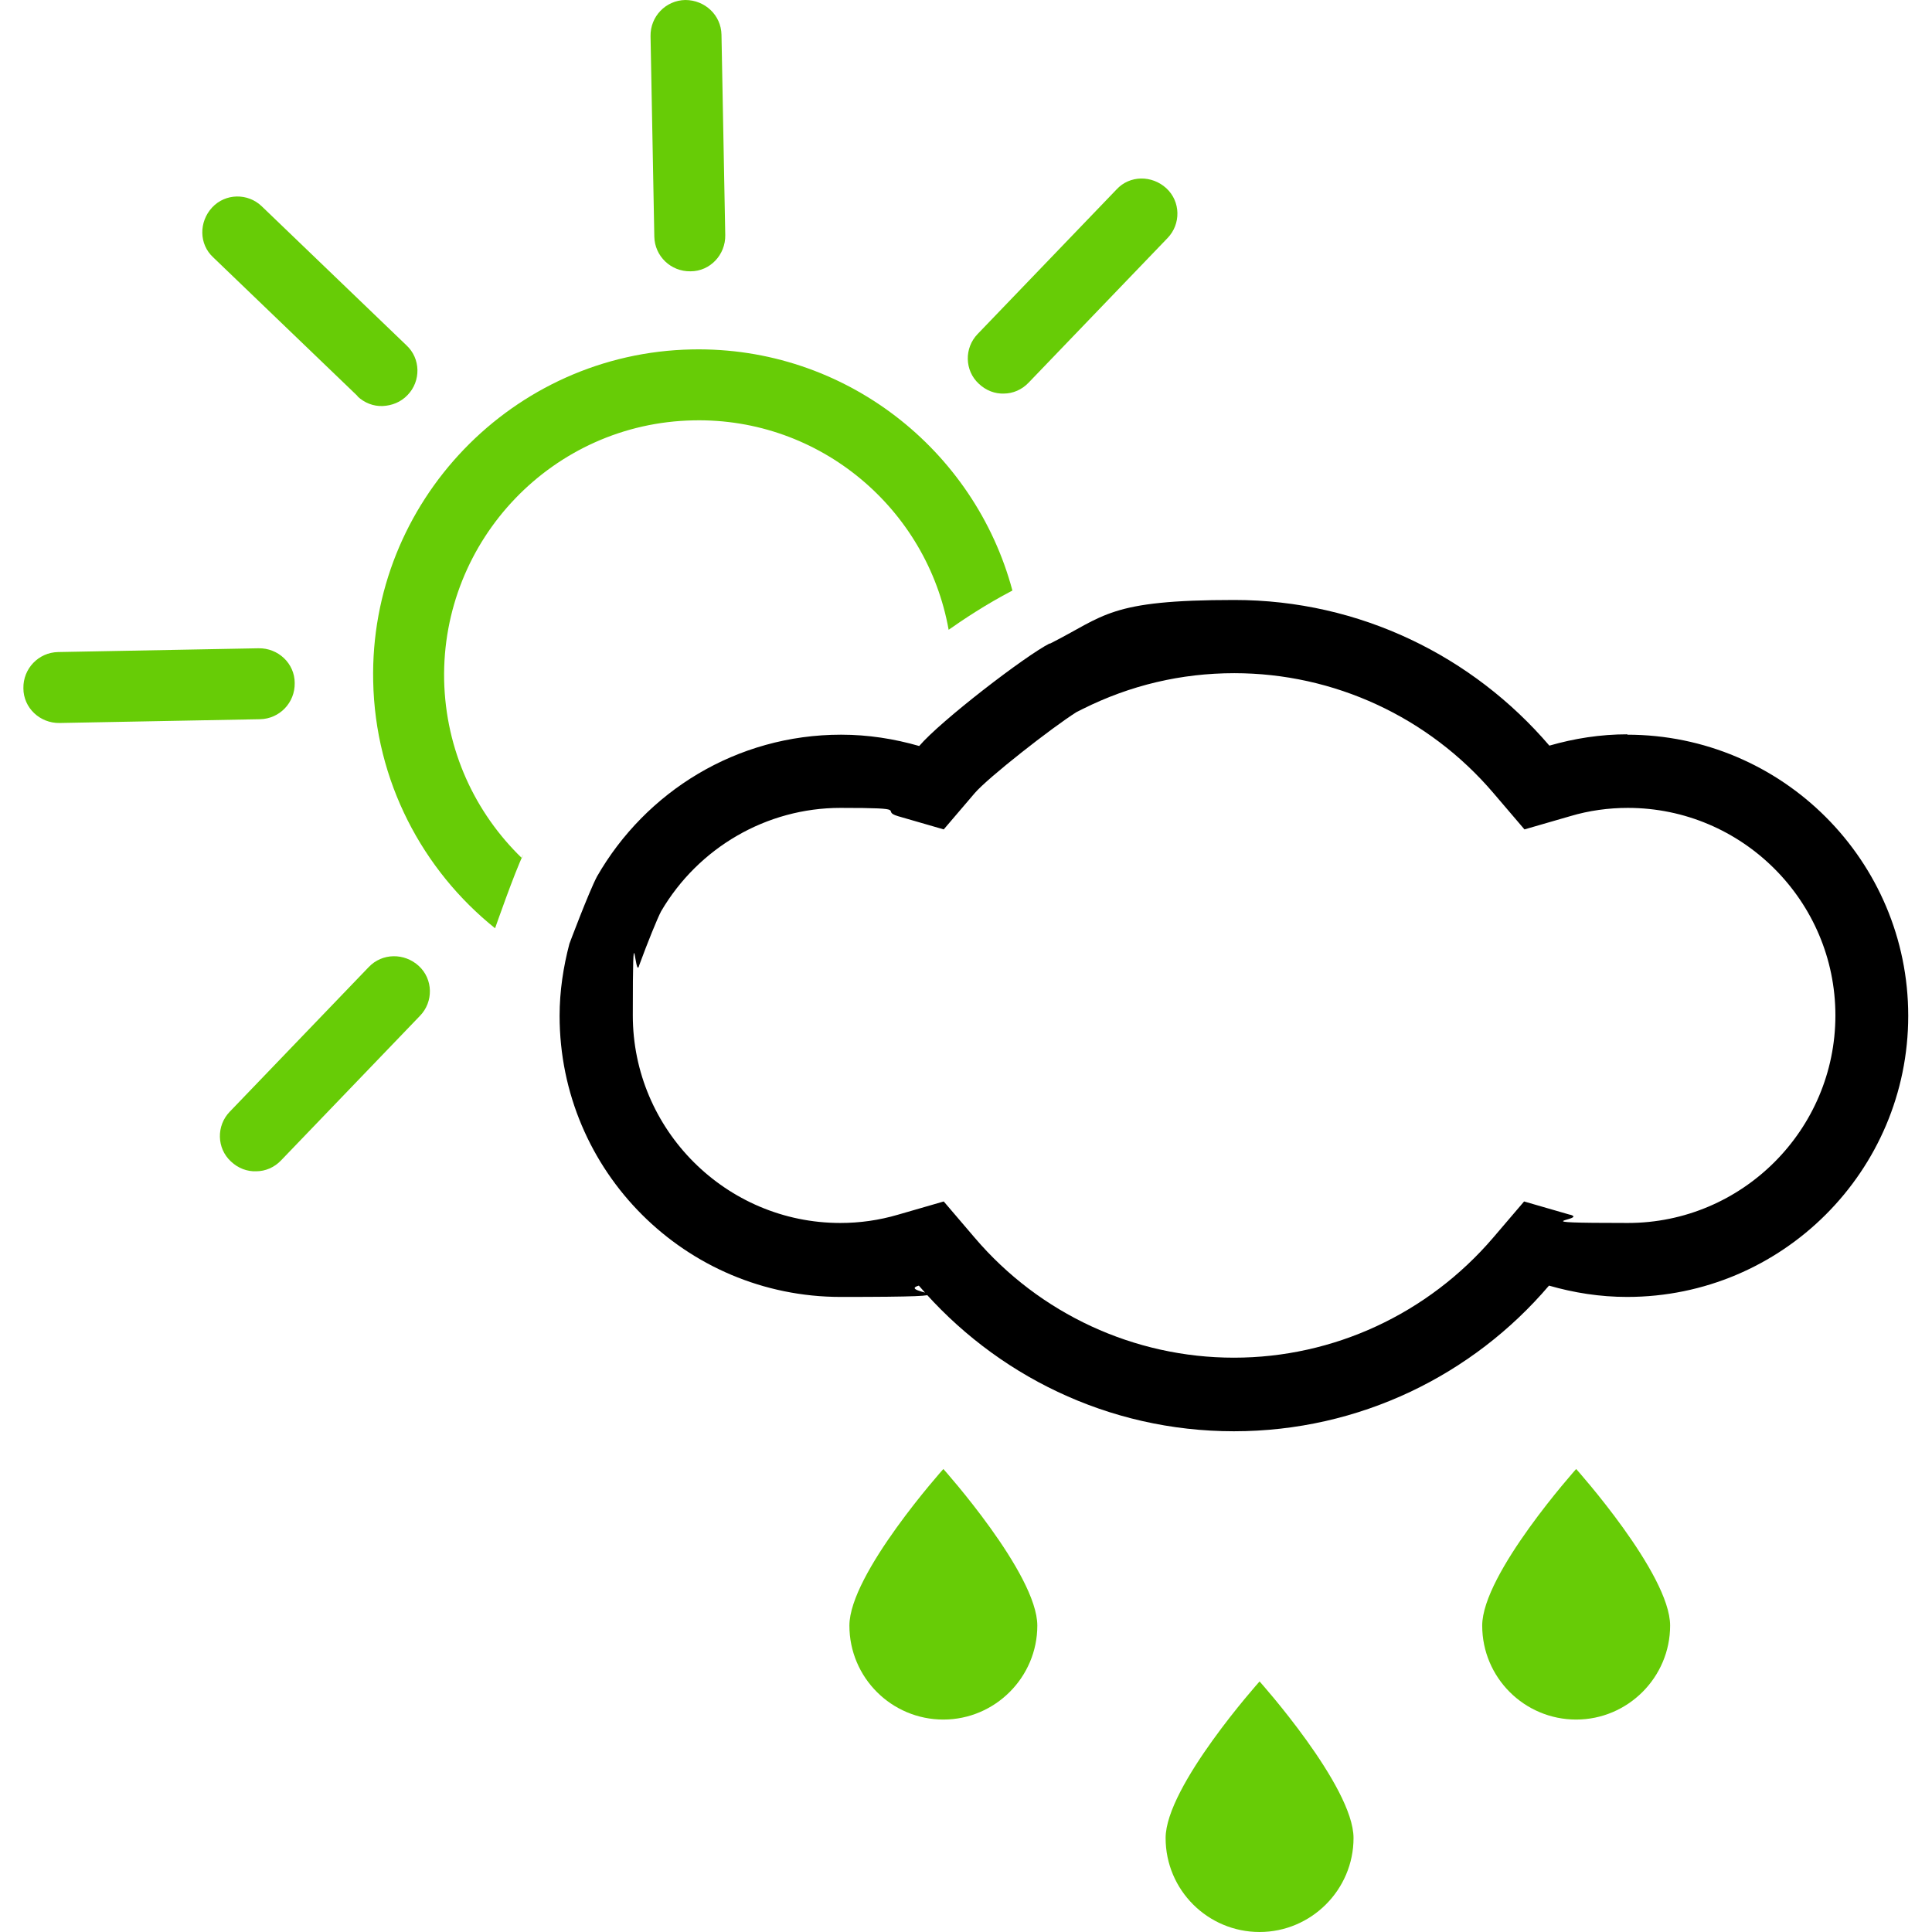 <?xml version="1.0" encoding="UTF-8"?> <svg xmlns="http://www.w3.org/2000/svg" id="Layer_1" version="1.1" viewBox="0 0 512 512"><defs><style> .st0 { fill: #67cc06; } </style></defs><path class="st0" d="M183,71.9c5.2,0,9.3-4.4,9.2-9.6l-1-53.1C191.1,4,186.8,0,181.6,0c-5.2.1-9.3,4.4-9.2,9.6l1,53.1c.1,5.2,4.4,9.3,9.6,9.2Z"></path><path class="st0" d="M78.1,181c0-5.2-4.4-9.3-9.6-9.2l-53.1,1c-5.2.1-9.3,4.4-9.2,9.6,0,5.2,4.4,9.3,9.6,9.2l53.1-1c5.2-.1,9.3-4.4,9.2-9.6Z"></path><path class="st0" d="M94.7,105c1.9,1.8,4.3,2.7,6.7,2.6s4.8-1,6.6-2.9c3.6-3.7,3.5-9.7-.3-13.2l-38.3-36.8c-3.7-3.6-9.7-3.5-13.2.3s-3.5,9.7.3,13.2l38.3,36.8h0Z"></path><path class="st0" d="M266,104.3c2.4,0,4.8-1,6.6-2.9l36.8-38.3c3.6-3.7,3.5-9.7-.3-13.2s-9.7-3.5-13.2.3l-36.8,38.3c-3.6,3.7-3.5,9.7.3,13.2,1.9,1.8,4.3,2.7,6.7,2.6h0Z"></path><path class="st0" d="M97.7,256.3l-36.8,38.3c-3.6,3.7-3.5,9.7.3,13.2,1.9,1.8,4.3,2.7,6.7,2.6,2.4,0,4.8-1,6.6-2.9l36.8-38.3c3.6-3.7,3.5-9.7-.3-13.2s-9.7-3.5-13.3.3h0Z"></path><path class="st0" d="M308.9,487.1c0,13.8,11.2,24.9,24.9,24.9s24.9-11.2,24.9-24.9-24.9-41.5-24.9-41.5c0,0-24.9,27.8-24.9,41.5Z"></path><path class="st0" d="M225.1,430.8c0,13.8,11.2,24.9,24.9,24.9s24.9-11.2,24.9-24.9-24.9-41.5-24.9-41.5c0,0-24.9,27.8-24.9,41.5Z"></path><path class="st0" d="M392.8,430.8c0,13.8,11.2,24.9,24.9,24.9s24.9-11.2,24.9-24.9-24.9-41.5-24.9-41.5c0,0-24.9,27.8-24.9,41.5Z"></path><path class="st0" d="M138.3,227.4c-12.4-12-20.2-28.6-20.6-47.2-.7-37.2,28.9-68.1,66.1-68.8,33.6-.7,61.9,23.5,67.6,55.5,3.7-2.6,9.8-6.7,16.9-10.4-10-37.4-44.5-64.7-84.9-63.9-47.5.9-85.5,40.4-84.5,87.9.5,26.5,13.1,50.1,32.3,65.5,0,0,5.2-14.9,7.5-19.6-.2.3-.3.6-.5.9h0Z"></path><path d="M431.3,194.6c-7.2,0-14.1,1.1-20.7,3-20.2-23.6-50.1-38.6-83.5-38.6s-34.2,4.2-48.9,11.6c0,0,0,0,0-.1-6.5,3.3-29,20.6-34.6,27.2-6.6-1.9-13.5-3-20.7-3-27.7,0-51.8,15.1-64.7,37.6-2.2,4.2-7.3,17.8-7.3,17.8-1.6,6.1-2.6,12.5-2.6,19.1,0,41.2,33.4,74.5,74.5,74.5s14.1-1.1,20.7-3c20.2,23.6,50.1,38.6,83.5,38.6s63.4-15,83.5-38.6c6.6,1.9,13.5,3,20.7,3,41.1,0,74.5-33.4,74.5-74.5s-33.4-74.5-74.5-74.5h0ZM416,321.9l-12.1-3.5-8.2,9.6c-17.3,20.2-42.3,31.8-68.7,31.8s-51.5-11.6-68.7-31.8l-8.2-9.6-12.1,3.5c-5.1,1.5-10.2,2.2-15.3,2.2-30.3,0-55-24.7-55-55s.6-8.8,1.7-13.3c2.2-6,4.8-12.4,5.8-14.3,9.9-16.9,28-27.4,47.5-27.4s10.2.7,15.3,2.2l12.1,3.5,8.2-9.6c3.5-4.1,20.5-17.4,27-21.5l1.6-.8c12.6-6.3,26.1-9.5,40.2-9.5,26.4,0,51.5,11.6,68.7,31.8l8.2,9.6,12.1-3.5c5-1.5,10.2-2.2,15.3-2.2,30.3,0,55,24.7,55,55,0,30.3-24.7,55-55,55s-10.2-.8-15.3-2.2Z"></path></svg> 